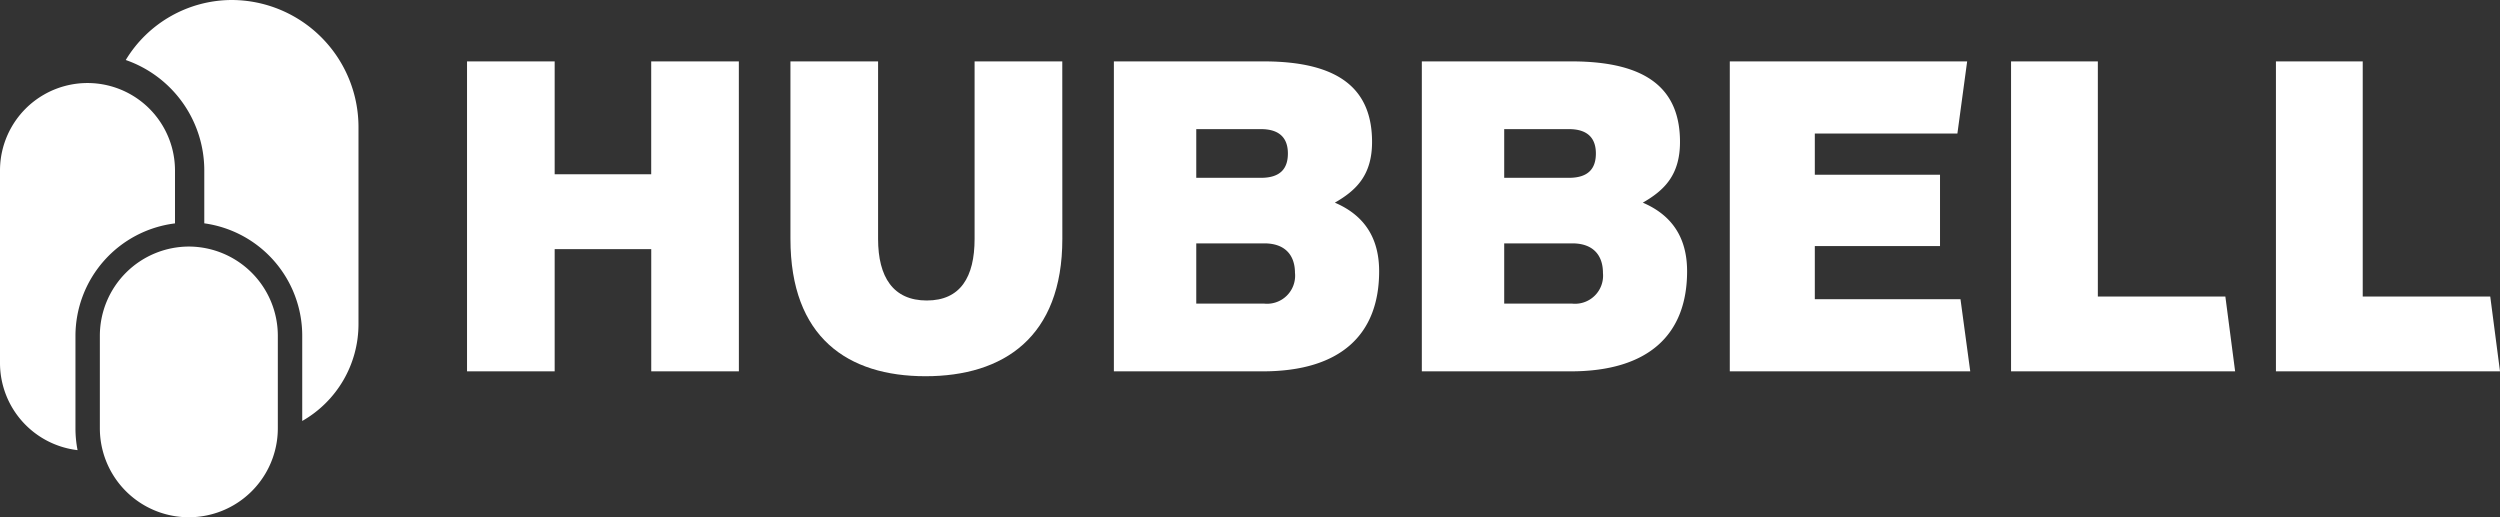 <svg xmlns="http://www.w3.org/2000/svg" width="313.777" height="64.922" viewBox="0 0 313.777 64.922">
  <rect x="0" y="0" width="313.777" height="64.922" fill="#333333" stroke="none"/>
  <g id="Group_3" data-name="Group 3" transform="translate(-34.818 -25.241)">
    <path id="Path_15" data-name="Path 15" d="M44.289,80.594V68.954A14.244,14.244,0,0,1,56.782,54.84V48.205a10.982,10.982,0,0,0-21.964,0V72.393A11.017,11.017,0,0,0,44.554,83.3,14.22,14.22,0,0,1,44.289,80.594Z" transform="translate(0 -1.561)" fill="#fff"/>
    <path id="Path_16" data-name="Path 16" d="M66.27,25.241h0a15.6,15.6,0,0,0-13.305,7.532,14.671,14.671,0,0,1,9.857,13.833v6.666A14.241,14.241,0,0,1,75.115,67.355V78.077a13.982,13.982,0,0,0,7.061-12.111V41.147A15.953,15.953,0,0,0,66.27,25.241Z" transform="translate(-2.364)" fill="#fff"/>
    <path id="Path_17" data-name="Path 17" d="M60.4,60.821A11.2,11.2,0,0,0,49.228,71.989v11.64a11.168,11.168,0,1,0,22.337,0V71.989A11.2,11.2,0,0,0,60.4,60.821Z" transform="translate(-1.877 -4.635)" fill="#fff"/>
    <g id="Group_2" data-name="Group 2" transform="translate(93.43 32.943)">
      <path id="Path_18" data-name="Path 18" d="M136.334,73h-11V57.663H113.213V73h-11V34.1h11V48.27h12.116V34.1h11Z" transform="translate(-102.208 -34.097)" fill="#fff"/>
      <path id="Path_19" data-name="Path 19" d="M183.011,56.385c0,12.339-7.393,17.23-17.175,17.23s-16.951-4.891-16.951-17.23V34.1h11V56.385c0,4.779,1.889,7.725,6.113,7.725s6-2.946,6-7.725V34.1h11.006Z" transform="translate(-108.288 -34.097)" fill="#fff"/>
      <path id="Path_20" data-name="Path 20" d="M228.853,60.443c0,7.947-4.836,12.56-14.618,12.56H195.56V34.1h18.786c9.671,0,13.618,3.613,13.618,10.116,0,4.224-2.057,6.113-4.67,7.615C226.8,53.329,228.853,56.052,228.853,60.443ZM217.4,45.658c0-1.724-.834-3.057-3.39-3.057H205.9v6.113h8.116C216.514,48.715,217.4,47.492,217.4,45.658Zm.89,15.006c0-2.279-1.279-3.722-3.836-3.722H205.9V64.5h8.5A3.523,3.523,0,0,0,218.293,60.664Z" transform="translate(-114.368 -34.097)" fill="#fff"/>
      <path id="Path_21" data-name="Path 21" d="M273.294,60.443c0,7.947-4.836,12.56-14.618,12.56H240V34.1h18.786c9.671,0,13.617,3.613,13.617,10.116,0,4.224-2.057,6.113-4.669,7.615C271.237,53.329,273.294,56.052,273.294,60.443ZM261.845,45.658c0-1.724-.834-3.057-3.391-3.057h-8.115v6.113h8.115C260.955,48.715,261.845,47.492,261.845,45.658Zm.889,15.006c0-2.279-1.278-3.722-3.835-3.722h-8.56V64.5h8.5A3.522,3.522,0,0,0,262.733,60.664Z" transform="translate(-120.157 -34.097)" fill="#fff"/>
      <path id="Path_22" data-name="Path 22" d="M314.62,73H284.44V34.1h29.792l-1.225,9.059H295.112v5.17h15.714v8.948H295.112v6.67h18.283Z" transform="translate(-125.945 -34.097)" fill="#fff"/>
      <path id="Path_23" data-name="Path 23" d="M353.152,73H325.028V34.1h10.894V63.611h16.005Z" transform="translate(-131.232 -34.097)" fill="#fff"/>
      <path id="Path_24" data-name="Path 24" d="M391.376,73H363.253V34.1h10.894V63.611h16.005Z" transform="translate(-136.211 -34.097)" fill="#fff"/>
    </g>
  </g>
</svg>
